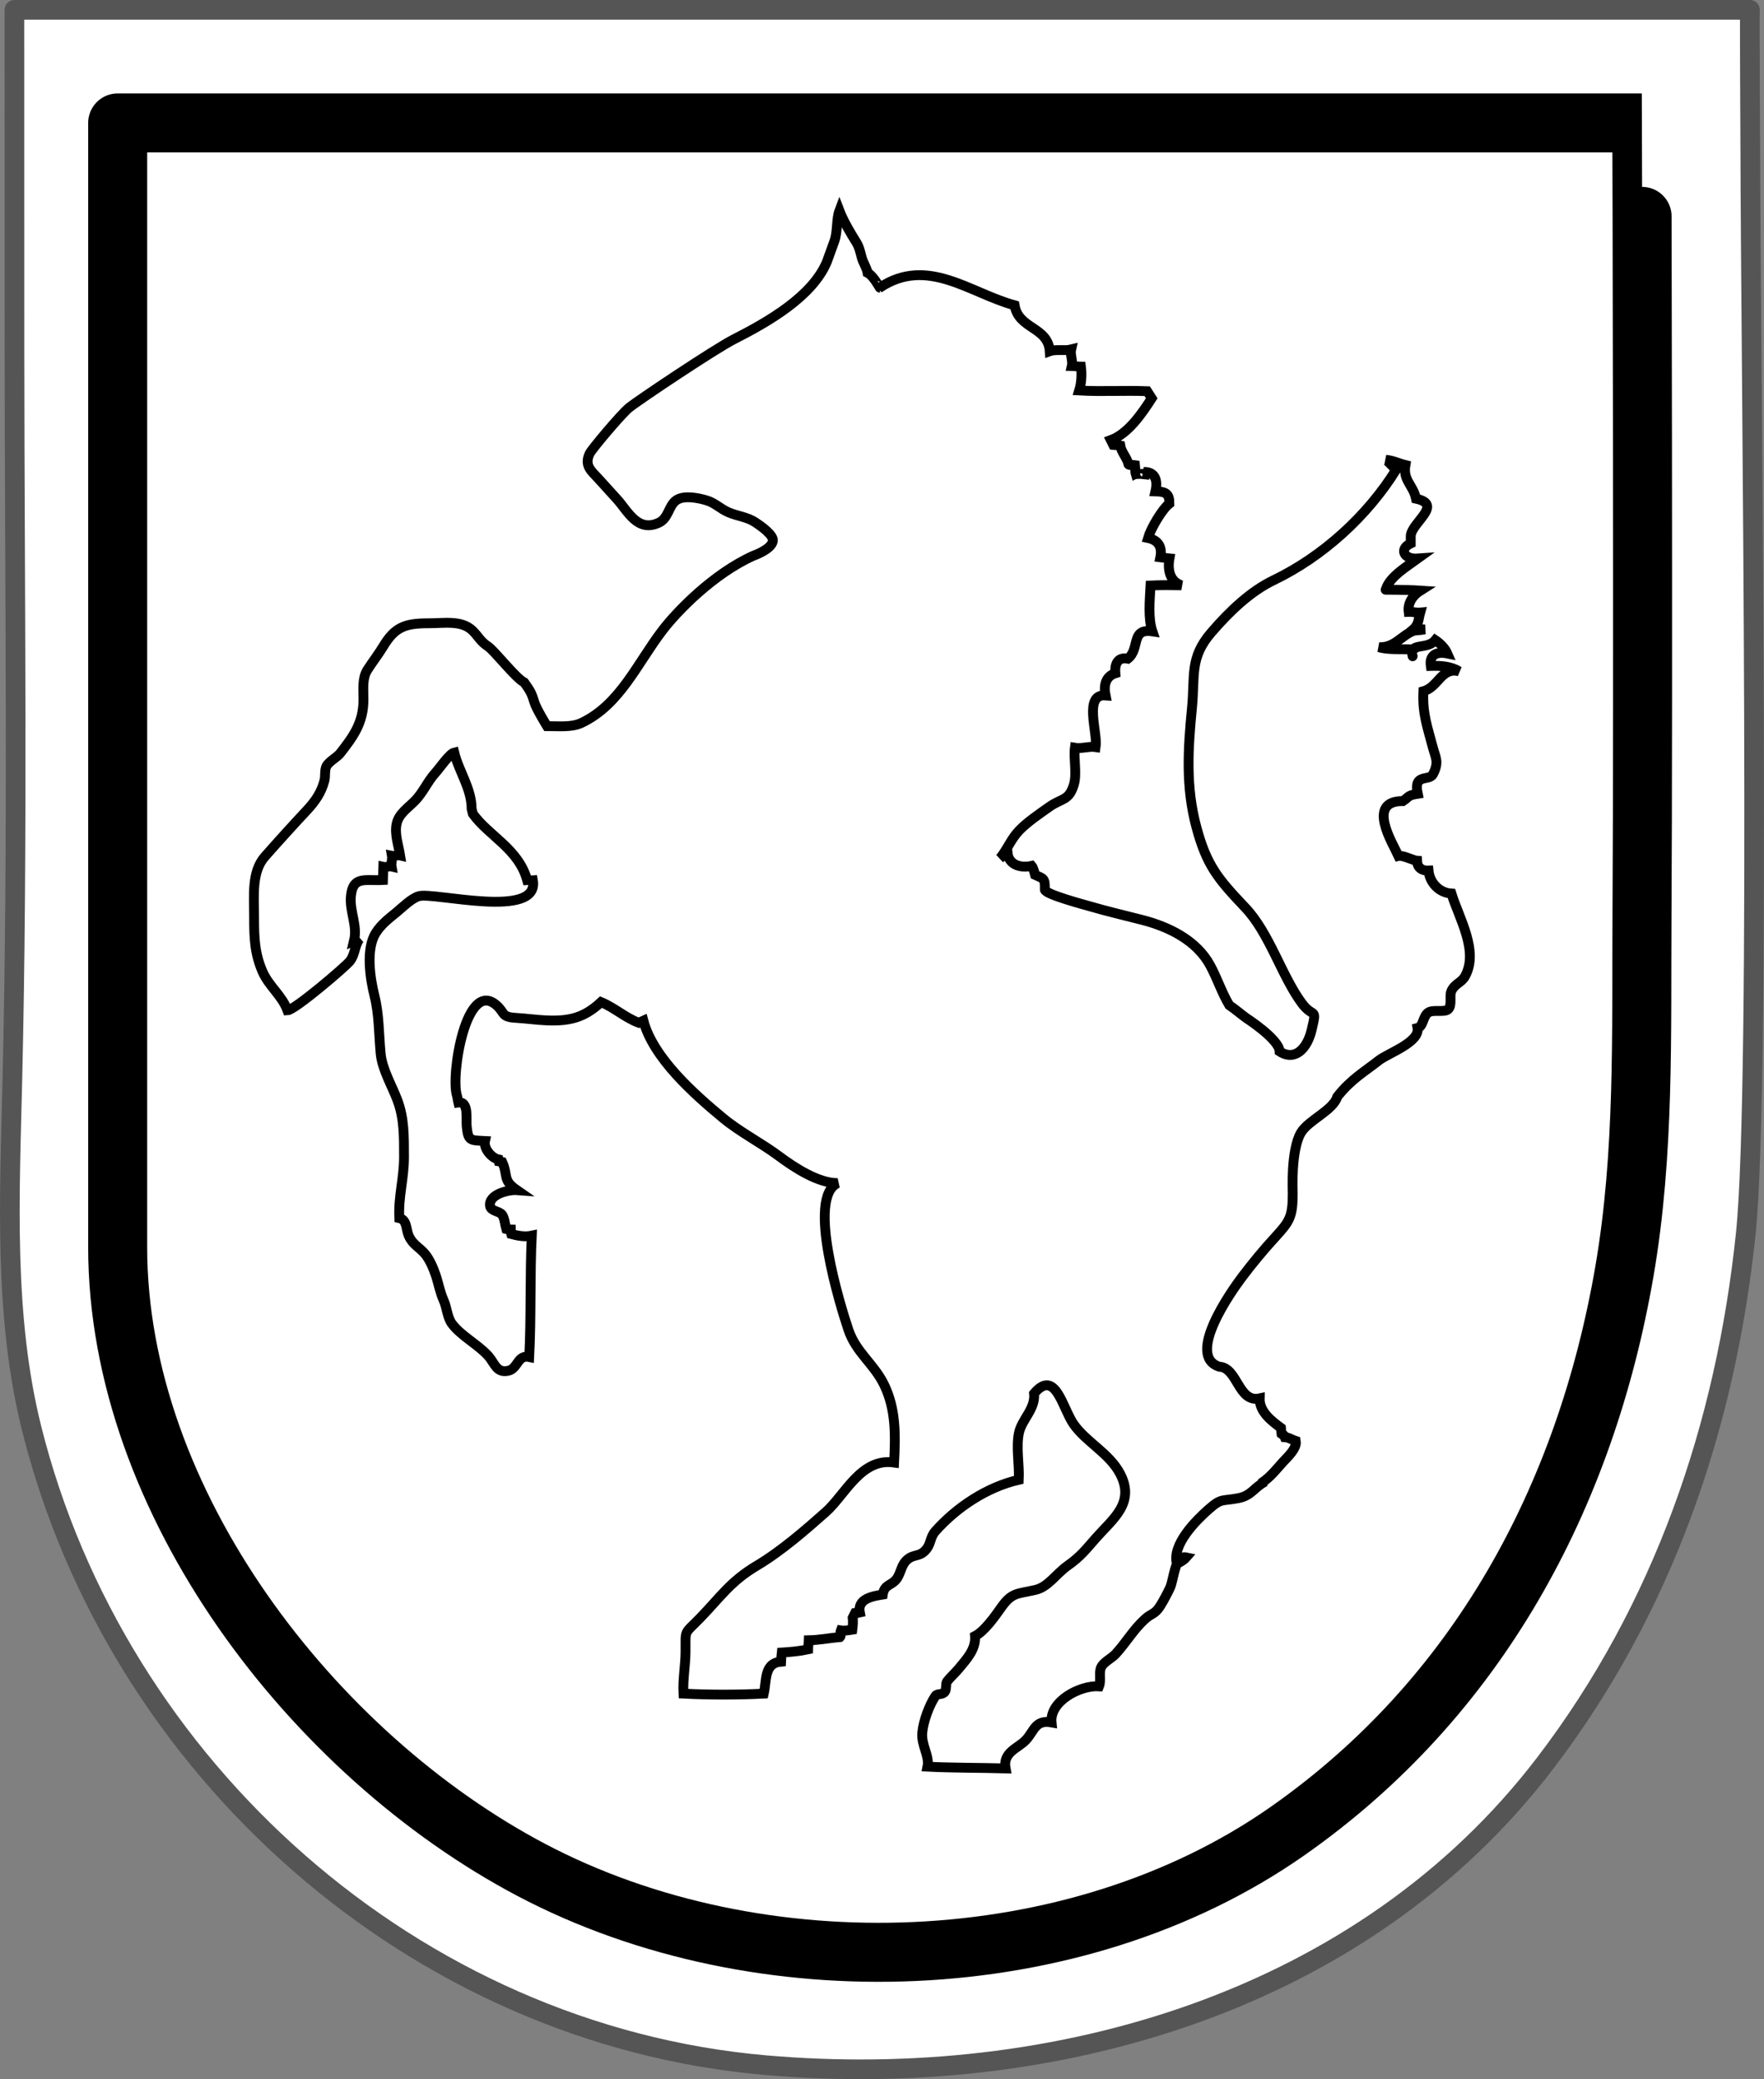 <?xml version="1.0" encoding="utf-8"?>
<!-- Generator: Adobe Illustrator 12.0.0, SVG Export Plug-In . SVG Version: 6.00 Build 51448)  -->
<!DOCTYPE svg PUBLIC "-//W3C//DTD SVG 1.1//EN" "http://www.w3.org/Graphics/SVG/1.1/DTD/svg11.dtd">
<svg  version="1.1" id="Слой_1" xmlns="http://www.w3.org/2000/svg" xmlns:xlink="http://www.w3.org/1999/xlink" width="179.395" height="211.415"
	 viewBox="0 0 179.395 211.415" overflow="visible" enable-background="new 0 0 179.395 211.415" xml:space="preserve">
<rect x="0" y="0" width="179.395" height="211.415" fill="#808080" stroke="none"/>
<g>
	<path fill="#FFFFFF" stroke="#555555" stroke-width="2" stroke-linejoin="round" d="M177.539,125.457
		c1.577-15.159,0.501-88.844,0.46-110.364C177.997,14.401,177.92,1,177.967,1c-0.007,0-176.5,0-176.5,0
		c0,11.602-0.001,23.203,0.005,34.804c0.014,24.718,0.369,49.479-0.219,74.19c-0.277,11.652-0.888,23.844,1.964,35.256
		c8.647,34.6,38.972,61.618,74.589,64.738c29.468,2.582,60.814-6.429,79.345-30.716
		C169.137,163.562,175.505,145.006,177.539,125.457z"/>
	<path fill="none" stroke="#000000" d="M88.229,27.736c-0.101-0.545-0.452-1.014-0.6-1.569c-0.156-0.584-0.231-1.032-0.577-1.581
		c-0.504-0.803-1.294-2.127-1.688-3.162c-0.314,0.826-0.177,2.159-0.498,3.058c-0.181,0.506-0.775,2.144-0.775,2.144
		c-1.485,3.526-5.947,6.091-9.458,7.875c-1.905,0.968-9.767,6.226-10.674,6.969c-0.789,0.647-3.782,4.203-3.996,4.653
		c-0.582,1.228,0.2,1.788,0.881,2.534c0.59,0.647,1.22,1.354,1.878,2.07c1.123,1.221,2.094,3.431,4.271,2.43
		c1.022-0.47,0.994-1.775,1.813-2.311c0.767-0.501,2.169-0.227,3.034,0.03c0.897,0.266,1.395,0.851,2.247,1.219
		c0.926,0.4,1.87,0.449,2.752,1.032c0.489,0.323,1.86,1.272,1.759,1.881c-0.144,0.87-1.967,1.494-1.967,1.494
		c-4.083,1.833-7.766,5.646-9.25,7.583c-2.586,3.377-4.322,7.571-8.249,9.425c-0.993,0.467-2.304,0.325-3.501,0.325
		c0,0-1.099-1.771-1.298-2.452c-0.278-0.951-0.445-1.173-1.015-1.988c-0.856-0.415-3.062-3.263-3.701-3.674
		c-0.751-0.483-0.992-1.046-1.556-1.594c-1.121-1.088-2.867-0.75-4.472-0.75c-2.429,0-3.439,0.396-4.631,2.375
		c-0.477,0.792-1.064,1.531-1.597,2.369c-0.535,0.84-0.396,1.932-0.396,3.006c0,2.361-1.037,3.767-2.369,5.472
		c-0.308,0.394-1.165,0.847-1.397,1.312c-0.207,0.414-0.085,0.999-0.207,1.466c-0.312,1.191-0.913,2.08-1.777,3.007
		c-1.502,1.611-2.849,3.096-4.278,4.715c-1.372,1.554-1.097,4.009-1.097,6.156c0,2.141,0.059,3.686,0.85,5.525
		c0.643,1.492,1.994,2.45,2.543,3.957c0.738-0.026,5.937-4.466,6.356-5.012c0.555-0.723,0.459-1.565,0.963-2.235
		c-0.167,0.089-0.386,0.074-0.544,0.149c0.371-1.543-0.47-2.947-0.322-4.511c0.197-2.084,1.427-1.551,3.259-1.645
		c0.013-0.438,0.025-0.899,0.038-1.337c0.24,0.056,0.597-0.094,0.837-0.038c-0.058-0.331,0.096-0.756,0.038-1.087
		c0.243,0.048,0.596-0.094,0.836-0.038c-0.155-0.998-0.592-2.167-0.355-3.231c0.231-1.042,1.177-1.608,1.909-2.375
		c0.789-0.826,1.267-1.954,1.994-2.75c0.441-0.483,1.473-1.997,1.954-2.109c0.478,1.951,1.761,3.647,1.768,5.734l0.125,0.5
		c1.622,2.255,4.63,3.547,5.519,6.731c0.178-0.018,0.41,0.055,0.587,0.038c0.673,4.005-10.06,1.161-11.603,1.606
		c-0.734,0.212-1.654,1.125-2.256,1.625c-0.771,0.639-1.568,1.227-2.125,2.119c-1.021,1.632-0.577,4.598-0.128,6.388
		c0.476,1.9,0.438,3.832,0.629,5.872c0.15,1.609,1.163,3.283,1.719,4.781c0.671,1.807,0.659,3.619,0.659,5.715
		c0,2.229-0.591,4.016-0.481,6.232c0.797,0.176,0.662,1.107,0.95,1.774c0.402,0.933,1.051,1.151,1.66,1.866
		c0.451,0.529,0.858,1.458,1.09,2.156c0.315,0.945,0.427,1.72,0.809,2.568c0.332,0.736,0.364,1.73,0.844,2.379
		c0.916,1.234,2.722,2.16,3.723,3.305c0.634,0.727,0.813,1.755,2.031,1.469c0.953-0.223,0.922-1.652,2.106-1.394
		c0.207-4.069,0.064-8.351,0.257-12.337c-0.711,0.152-1.405,0.012-2.091-0.166c-0.041-0.137-0.039-0.318-0.041-0.459
		c-0.144-0.005-0.319,0-0.459-0.041c-0.124-0.41-0.164-1.092-0.418-1.453c-0.267-0.379-1.153-0.364-1.234-0.894
		c-0.181-1.183,1.884-1.679,2.727-1.616c-1.504-1.037-0.856-1.483-1.493-2.869c-0.116-0.029-0.216-0.015-0.333-0.042
		c-0.014-0.069-0.028-0.139-0.042-0.208c-0.711-0.145-1.541-1.131-1.373-1.877c-1.501-0.081-1.713,0.025-1.862-1.513
		c-0.072-0.739,0.238-2.544-0.85-2.4c-0.063-0.261-0.07-0.481-0.147-0.728c-0.637-2.051,0.933-11.903,4.033-9.159
		c0.883,0.782,0.455,1.191,1.97,1.28c1.035,0.061,2.011,0.202,3,0.25c2.449,0.12,3.941-0.26,5.66-1.856
		c1.347,0.558,2.536,1.637,3.84,2.106l0.463-0.213c1.001,3.771,5.112,7.428,8.106,9.906c1.735,1.436,3.9,2.535,5.681,3.863
		c1.519,1.133,3.995,2.77,5.98,2.744c-3.192,1.422,0.299,12.57,1.077,14.893c0.781,2.338,2.591,3.457,3.639,5.611
		c1.202,2.473,1.161,5.063,1.017,7.908c-3.372-0.492-4.977,3.287-6.962,5.045c-2.049,1.813-4.49,3.951-6.999,5.444
		c-2.689,1.6-3.708,3.196-5.746,5.298c-1.707,1.76-1.49,1.093-1.506,3.5c-0.009,1.332-0.286,2.762-0.211,4.213
		c2.678,0.136,5.491,0.136,8.169,0c0.304-1.341,0.008-3.105,1.756-3.25c0.011-0.301,0.043-0.623,0.075-0.925
		c0.911-0.058,1.795-0.136,2.675-0.325c0-0.295,0.067-0.629,0.075-0.925c1.133-0.022,2.062-0.229,3.175-0.325
		c0.146-0.141-0.002-0.486,0.074-0.676c0.311,0.055,0.856-0.021,1.175-0.074c0.048-0.38,0.089-0.822,0.038-1.213l0.25-0.5
		c0.163-0.029,0.31,0.018,0.475-0.025c-0.277-1.392,1.262-1.668,2.334-1.836c0.159-1.058,0.9-0.896,1.407-1.588
		c0.483-0.66,0.438-1.456,1.15-2.018c0.689-0.543,1.249-0.177,1.93-1.074c0.405-0.533,0.347-1.186,0.862-1.764
		c2.157-2.418,5.221-4.477,8.482-5.225c0.077-1.501-0.301-3.336,0.025-4.803c0.305-1.365,1.684-2.406,1.529-3.971
		c2.162-2.563,2.868,1.433,4.009,3.096c1.253,1.826,3.659,2.977,4.753,5.083c1.534,2.952-0.749,4.569-2.453,6.499
		c-1.033,1.17-1.561,1.886-2.838,2.788c-1.273,0.9-2.024,2.204-3.333,2.505c-1.911,0.438-2.394,0.241-3.509,1.828
		c-0.66,0.939-1.683,2.377-2.633,2.867c0.102,1.326-0.836,2.326-1.65,3.305c-0.463,0.555-0.855,0.862-1.208,1.332
		c-0.14,0.188-0.029,0.764-0.196,1.004c-0.265,0.383-0.781,0.158-0.974,0.447c-0.623,0.938-1.222,2.535-1.334,3.713
		c-0.126,1.318,0.755,2.346,0.528,3.479c2.416,0.123,5.688,0.113,7.941,0.175c-0.305-1.647,1.246-2.034,2.038-2.859
		c0.876-0.913,0.954-2.119,2.638-1.815c-0.208-2.172,2.92-3.799,4.83-3.672c0.238-0.587-0.051-1.437,0.229-1.969
		c0.28-0.534,1.021-0.847,1.467-1.33c1.084-1.182,1.801-2.478,2.996-3.555c0.634-0.57,0.971-0.455,1.504-1.279
		c0.365-0.565,0.795-1.412,0.999-1.834c0.438-0.906,0.481-3.396,1.666-3.145c-0.246,0.284-0.599,0.492-0.949,0.641
		c-0.517-1.949,1.978-4.425,3.237-5.533c1.345-1.182,1.314-0.789,3.047-1.133c1.328-0.264,1.57-1.1,2.71-1.684
		c-0.114,0.039-0.339,0.098-0.42,0.168c0.94-0.592,1.664-1.553,2.21-2.15c0.408-0.449,1.449-1.367,1.313-2.139
		c-0.408-0.128-0.699-0.371-1.118-0.39c-0.125-0.331-0.093-0.147-0.333-0.334c-0.025-0.198-0.048-0.413-0.059-0.61
		c-0.941-0.697-2.203-1.635-2.162-3.002c-2.191,0.484-2.238-3.145-4.113-3.221c-3.404-1.103,1.174-7.604,2.342-9.148
		c1.075-1.421,2.162-2.729,3.33-4.004c1.481-1.617,1.801-2.066,1.801-4.486c0,0-0.223-4.389,0.842-6.166
		c0.766-1.277,3.265-2.256,3.687-3.643c1.388-1.775,2.786-2.558,4.222-3.691c0.934-0.738,4.197-1.852,3.941-3.301
		c0.605-0.153,0.528-1.187,1.092-1.573c0.49-0.336,1.65,0.013,2.016-0.326c0.437-0.405,0.113-1.319,0.322-1.827
		c0.317-0.77,1.028-0.876,1.387-1.51c1.458-2.577-0.619-5.98-1.37-8.438c-1.251-0.075-2.216-1.111-2.33-2.333
		c-0.698,0.031-1.149-0.318-1.166-1c-0.379-0.026-1.458-0.591-1.892-0.489c-0.576-1.272-3.317-5.607,0.456-5.579
		c0.667-0.449,0.45-0.577,1.506-0.744c-0.458-2.146,1.14-1.213,1.556-2c0.648-1.228,0.236-1.72-0.018-2.7
		c-0.519-2-1.079-3.416-0.963-5.726c1.529-0.411,1.82-2.48,3.624-2.024c-0.835-0.524-1.89-0.582-2.874-0.55
		c-0.162-1.135,0.608-1.484,1.687-1.263c-0.222-0.518-0.741-1.039-1.224-1.361c-0.824,1.033-2.74,0.184-2.307,1.643
		c0,0.007,0.068-0.753,0.018-0.694c-1.12-0.055-2.547,0.059-3.441-0.231c2.018,0.112,2.6-2.003,4.654-1.806
		c-0.416,0.082-0.937,0.097-1.343,0.157c0.796-0.653,0.656-1.079,0.881-1.869c-0.359,0.035-0.813-0.092-1.175-0.075
		c-0.117-0.918,0.455-1.7,1.192-2.162c-1.533-0.103-3.89-0.076-3.511-0.088c0.3-1.299,2.37-2.518,3.261-3.169
		c-1.456,0.11-1.935-0.979-0.729-1.543V54.5c0.082-1.371,3.348-3.186,0.537-3.793c-0.291-1.41-1.35-1.834-1.075-3.419
		c-0.769-0.19-1.249-0.469-2-0.536c0.125,0.038,0.677,0.68,1.062,0.999c-2.945,4.731-7.478,8.85-12.469,11.248
		c-2.357,1.133-4.48,3.162-6.324,5.3c-2.25,2.607-1.656,4.386-1.98,7.701c-0.408,4.17-0.643,7.997,0.438,12.056
		c1.057,3.972,2.221,5.317,4.992,8.244c2.455,2.592,3.682,6.914,5.736,9.7c1.205,1.633,1.582,0.302,1,2.75
		c-0.422,1.777-1.626,3.21-3.25,2.167c-0.027-1.238-3.416-3.417-3.416-3.417c-0.615-0.451-1.055-0.845-1.708-1.293
		c-0.768-1.292-1.225-2.722-1.935-4.034c-1.391-2.574-4.225-3.942-6.928-4.635c-1.779-0.456-3.57-0.872-5.334-1.389
		c-0.439-0.129-4.568-1.218-4.559-1.692c0.024-1.177-0.107-1.097-0.995-1.5c-0.06-0.228-0.187-0.745-0.336-0.914
		c-1.257,0.275-2.339-0.182-2.456-1.293l-0.75,0.5c0.842-1.084,1.096-1.927,1.938-2.812c0.77-0.808,2.014-1.66,3.063-2.401
		c1.274-0.899,2.002-0.584,2.5-2.288c0.314-1.077-0.046-2.625,0.093-3.712c0.651,0.117,1.47-0.178,2.119-0.075
		c0.222-1.446-1.265-5.426,1-5.25c-0.21-1.024,0.007-1.944,1-2.255c-0.095-1.086,0.349-1.659,1.267-1.481
		c1.267-0.979,0.248-3.117,2.496-2.777c-0.454-1.327-0.262-3.196-0.188-4.662c1.035-0.052,2.096-0.041,3.143-0.02
		c-1.199-0.397-1.42-1.6-1.218-2.73c-0.31-0.027-0.649-0.103-0.925-0.131c0.211-1.048-0.221-1.738-1.256-1.95
		c0.279-0.953,1.432-2.937,2.175-3.5c0.007-0.99-0.348-1.219-1.419-1.244c0.254-1.111-0.01-1.991-1.189-1.976
		c0.096,0.034,0.136,0.103,0.122,0.207c-0.073-0.014-0.878-0.005-0.933,0.018c-0.088-0.296-0.039-0.622-0.074-0.925
		c-0.137-0.025-0.573,0.044-0.658-0.055c-0.164-0.71-0.734-1.225-0.848-1.943c-0.25-0.067-0.455-0.013-0.707-0.039l-0.25-0.5
		c1.75-0.641,3.141-2.67,4.163-4.257c-0.009-0.015-0.358-0.573-0.456-0.713c-2.289-0.093-4.641,0.06-6.926-0.073
		c0.219-0.704,0.285-1.583,0.181-2.419c-0.294,0-0.631-0.074-0.925-0.075c0.112-0.48-0.188-1.195-0.075-1.675
		c-0.632,0.16-1.561-0.048-2.175,0.175c-0.178-2.502-3.176-2.228-3.574-4.669c-4.556-1.239-8.865-5.018-13.713-1.793
		C89.467,29.25,88.786,27.998,88.229,27.736z"/>
	<path fill="none" stroke="#000000" stroke-width="6" stroke-linejoin="round" d="M165.203,129.257
		c2.063-11.99,1.707-24.155,1.784-36.269c0.138-21.851-0.004-80.488-0.02-80.488c-0.031,0-155,0-155,0s0,96.869,0,114.322
		c0,25.92,19.877,51.621,42.084,63.326c23.169,12.211,55.24,11.195,76.856-3.934C150.238,172.686,161.243,152.262,165.203,129.257z"
		/>
</g>
</svg>
